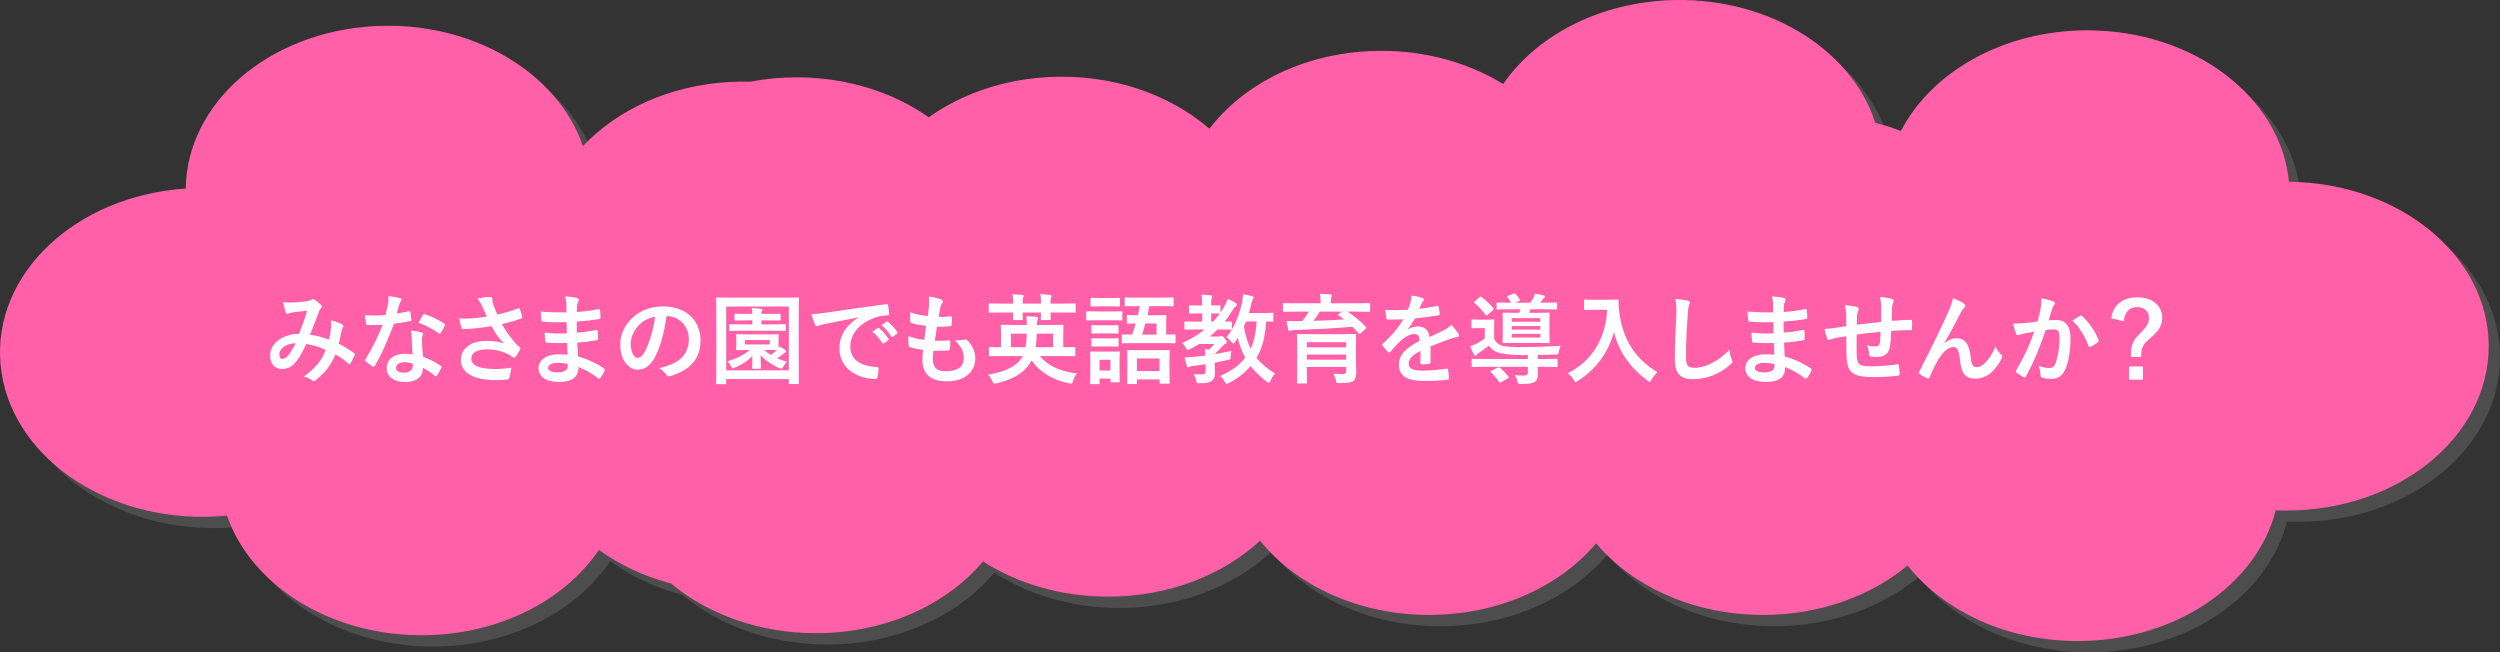 <?xml version="1.0" encoding="utf-8"?>
<!-- Generator: Adobe Illustrator 17.0.2, SVG Export Plug-In . SVG Version: 6.00 Build 0)  -->
<!DOCTYPE svg PUBLIC "-//W3C//DTD SVG 1.1//EN" "http://www.w3.org/Graphics/SVG/1.1/DTD/svg11.dtd">
<svg version="1.1" id="レイヤー_1" xmlns="http://www.w3.org/2000/svg" xmlns:xlink="http://www.w3.org/1999/xlink" x="0px"
	 y="0px" width="663px" height="173px" viewBox="0 0 663 173" enable-background="new 0 0 663 173" xml:space="preserve">
<rect x="0" y="0" width="663" height="173" fill="#333333" stroke="none"/>
<path fill="#4D4D4D" d="M52.267,53.004C52.512,30.467,74.05,11.522,102.18,9.936c25.881-1.46,48.745,12.257,55.407,31.822
	c9.034-9.597,22.895-16.119,38.892-17.021c1.852-0.104,3.686-0.127,5.502-0.079c3.946-0.752,8.057-1.155,12.286-1.155
	c13.4,0,25.646,3.999,35.045,10.603c8.504-6.049,19.413-9.975,31.557-10.659c16.744-0.944,32.221,4.467,42.87,13.702
	c8.78-11.515,24.002-19.554,41.898-20.564c13.433-0.757,26.045,2.583,36.009,8.698c8.554-12.373,24.352-21.121,43.073-22.177
	c26.161-1.475,49.226,12.56,55.605,32.463c2.338,0.594,4.606,1.321,6.8,2.16c8.129-15.676,27.199-26.685,49.441-26.685
	c28.198,0,51.297,17.688,53.461,40.157C639.342,51.494,663,70.892,663,94.791c0,24.081-24.017,43.603-53.644,43.603
	c-0.951,0-1.896-0.022-2.835-0.062C601.449,158.127,579.868,173,554.01,173c-18.938,0-35.572-7.984-45.118-20.03
	c-9.738,8.085-23.308,13.109-38.328,13.109c-18.39,0-34.612-7.525-44.277-18.99c-9.665,11.465-25.888,18.99-44.277,18.99
	c-18.759,0-35.259-7.832-44.847-19.687c-9.831,9.094-24.236,14.842-40.301,14.842c-12.525,0-24.038-3.499-33.167-9.347
	c-9.66,11.492-25.903,19.037-44.318,19.037c-15.063,0-28.669-5.051-38.411-13.179c-7.125-1.877-13.636-4.927-19.142-8.907
	c-8.497,12.554-24.411,21.455-43.304,22.52c-25.796,1.455-48.591-12.168-55.338-31.63c-0.933,0.093-1.874,0.167-2.823,0.221
	c-29.555,1.667-55.177-16.457-57.228-40.481C1.096,75.627,23.045,54.945,52.267,53.004z"/>
<path fill="#FF60A8" d="M49.267,50.004C49.512,27.467,71.05,8.522,99.18,6.936c25.881-1.46,48.745,12.257,55.407,31.822
	c9.034-9.597,22.895-16.119,38.892-17.021c1.852-0.104,3.686-0.127,5.502-0.079c3.946-0.752,8.057-1.155,12.286-1.155
	c13.4,0,25.646,3.999,35.045,10.603c8.504-6.049,19.413-9.975,31.557-10.659c16.744-0.944,32.221,4.467,42.87,13.702
	c8.78-11.515,24.002-19.554,41.898-20.564c13.433-0.757,26.045,2.583,36.009,8.698c8.554-12.373,24.352-21.121,43.073-22.177
	c26.161-1.475,49.226,12.56,55.605,32.463c2.338,0.594,4.606,1.321,6.8,2.16c8.129-15.676,27.199-26.685,49.441-26.685
	c28.198,0,51.297,17.688,53.461,40.157C636.342,48.494,660,67.892,660,91.791c0,24.081-24.017,43.603-53.644,43.603
	c-0.951,0-1.896-0.022-2.835-0.062C598.449,155.127,576.868,170,551.01,170c-18.938,0-35.572-7.984-45.118-20.03
	c-9.738,8.085-23.308,13.109-38.328,13.109c-18.39,0-34.612-7.525-44.277-18.99c-9.665,11.465-25.888,18.99-44.277,18.99
	c-18.759,0-35.259-7.832-44.847-19.687c-9.831,9.094-24.236,14.842-40.301,14.842c-12.525,0-24.038-3.499-33.167-9.347
	c-9.66,11.492-25.903,19.037-44.318,19.037c-15.063,0-28.669-5.051-38.411-13.179c-7.125-1.877-13.636-4.927-19.142-8.907
	c-8.497,12.554-24.411,21.455-43.304,22.52c-25.796,1.455-48.591-12.168-55.338-31.63c-0.933,0.093-1.874,0.167-2.823,0.221
	c-29.555,1.667-55.177-16.457-57.228-40.481C-1.904,72.627,20.045,51.945,49.267,50.004z"/>
<g>
	<path fill="#FFFFFF" d="M87.811,86.726c0.052-0.572,0.052-1.066-0.026-1.768c1.352,0.338,2.392,0.728,3.016,1.118
		c0.234,0.13,0.364,0.468,0.183,0.702c-0.156,0.338-0.338,0.624-0.416,1.014c-0.208,1.092-0.468,2.236-0.729,3.354
		c1.482,0.754,3.095,1.768,4.057,2.496c0.26,0.156,0.233,0.286,0.156,0.546c-0.261,0.624-0.807,1.716-1.118,2.236
		c-0.078,0.13-0.156,0.182-0.234,0.182c-0.104,0-0.208-0.078-0.312-0.182c-1.145-0.988-2.185-1.742-3.406-2.444
		c-1.326,2.99-2.73,4.888-5.253,6.838c-0.233,0.182-0.363,0.286-0.52,0.286c-0.104,0-0.208-0.052-0.39-0.182
		c-0.702-0.572-1.353-0.832-2.263-1.066c3.25-2.262,4.836-4.42,5.824-7.046c-1.43-0.728-3.276-1.3-5.148-1.586
		c-1.378,2.86-2.132,4.16-3.172,5.2c-0.962,1.014-2.002,1.43-3.328,1.43c-1.508,0-3.094-1.04-3.094-3.562
		c0-3.224,3.328-5.746,7.67-5.746c0.858-2.158,1.508-3.978,2.158-6.162c-1.43,0.156-2.73,0.312-3.588,0.416
		c-0.364,0.052-0.754,0.13-1.17,0.286c-0.13,0.052-0.312,0.104-0.469,0.104c-0.208,0-0.338-0.104-0.416-0.286
		c-0.233-0.52-0.493-1.534-0.754-2.834c0.78,0.156,1.509,0.182,2.288,0.156c1.248,0,2.549-0.13,4.03-0.338
		c0.65-0.104,0.937-0.234,1.274-0.442c0.104-0.078,0.233-0.104,0.338-0.104c0.13,0,0.26,0.026,0.364,0.104
		c0.649,0.39,1.273,0.91,1.768,1.43c0.156,0.156,0.234,0.286,0.234,0.442c0,0.156-0.104,0.286-0.26,0.442
		c-0.391,0.364-0.494,0.858-0.702,1.352c-0.677,1.768-1.404,3.796-2.185,5.668c1.639,0.208,3.172,0.598,5.044,1.3
		C87.525,88.885,87.706,87.897,87.811,86.726z M74.082,93.981c0,0.832,0.285,1.196,0.909,1.196c0.494,0,0.988-0.338,1.509-0.988
		c0.598-0.754,1.222-1.794,1.897-3.172C75.746,91.121,74.082,92.499,74.082,93.981z"/>
	<path fill="#FFFFFF" d="M108.455,82.54c0.233-0.078,0.338-0.078,0.39,0.208c0.13,0.65,0.208,1.43,0.234,2.106
		c0,0.234-0.104,0.286-0.312,0.312c-1.403,0.286-2.678,0.468-4.29,0.702c-1.664,4.394-3.198,7.982-5.07,11.155
		c-0.104,0.182-0.182,0.26-0.286,0.26c-0.077,0-0.182-0.052-0.312-0.13c-0.598-0.364-1.353-0.91-1.794-1.326
		c-0.13-0.104-0.183-0.182-0.183-0.286c0-0.078,0.026-0.182,0.131-0.312c1.949-3.224,3.328-5.954,4.498-9.074
		c-0.988,0.052-1.794,0.052-2.601,0.052c-0.572,0-0.78,0-1.43-0.026c-0.26,0-0.312-0.078-0.364-0.416
		c-0.13-0.494-0.208-1.352-0.26-2.21c1.065,0.078,1.664,0.104,2.418,0.104c1.014,0,1.794-0.026,2.99-0.13
		c0.312-1.092,0.494-1.976,0.676-2.912c0.156-0.91,0.156-1.3,0.156-2.106c1.118,0.156,2.236,0.312,3.042,0.546
		c0.26,0.052,0.416,0.208,0.416,0.39c0,0.208-0.078,0.338-0.234,0.494c-0.155,0.208-0.26,0.442-0.416,0.962
		c-0.182,0.624-0.39,1.43-0.624,2.21C106.245,83.009,107.441,82.774,108.455,82.54z M109.183,89.509
		c-0.025-0.702-0.052-1.118-0.208-1.846c1.274,0.13,1.95,0.234,2.834,0.494c0.234,0.052,0.364,0.182,0.364,0.416
		c0,0.052-0.052,0.234-0.156,0.546c-0.104,0.312-0.13,0.624-0.104,1.066c0,1.534,0.078,2.652,0.286,4.42
		c1.872,0.754,3.146,1.326,4.68,2.418c0.261,0.182,0.286,0.286,0.156,0.546c-0.39,0.806-0.754,1.456-1.196,2.106
		c-0.078,0.13-0.155,0.182-0.233,0.182s-0.156-0.052-0.261-0.156c-1.144-0.988-2.105-1.56-3.172-2.184
		c0,2.6-1.872,3.796-4.836,3.796c-2.86,0-4.784-1.456-4.784-3.692c0-2.262,1.872-3.796,4.811-3.796c0.493,0,1.222,0.026,2.054,0.156
		C109.261,92.317,109.209,90.731,109.183,89.509z M107.337,96.061c-1.3,0-2.314,0.52-2.314,1.508c0,0.832,0.729,1.248,2.21,1.248
		c1.404,0,2.263-0.754,2.263-1.846c0-0.234,0-0.364-0.026-0.52C108.845,96.243,108.143,96.061,107.337,96.061z M112.173,83.555
		c0.156-0.26,0.286-0.286,0.546-0.182c1.534,0.416,3.589,1.456,5.097,2.444c0.156,0.104,0.233,0.182,0.233,0.286
		c0,0.078-0.025,0.182-0.104,0.312c-0.26,0.572-0.729,1.378-1.092,1.924c-0.078,0.13-0.156,0.182-0.234,0.182
		s-0.13-0.026-0.234-0.104c-1.533-1.04-3.405-2.184-5.382-2.834C111.446,84.803,111.835,84.022,112.173,83.555z"/>
	<path fill="#FFFFFF" d="M127.903,81.266c-0.364-0.754-0.624-1.3-1.3-2.106c1.274-0.234,2.392-0.416,3.094-0.416
		c0.677,0,0.885,0.182,0.885,0.546c0,0.234-0.026,0.494,0.025,0.728c0.078,0.312,0.183,0.676,0.416,1.3
		c0.312,0.78,0.546,1.404,0.884,2.106c2.366-0.546,4.083-1.092,5.435-1.612c0.26-0.13,0.338-0.104,0.494,0.182
		c0.26,0.494,0.494,1.404,0.65,2.002c0.077,0.26-0.026,0.39-0.208,0.442c-1.248,0.468-2.757,0.937-5.175,1.508
		c1.066,1.924,2.366,3.692,3.979,5.486c0.208,0.208,0.441,0.39,0.676,0.572c0.156,0.13,0.26,0.208,0.26,0.338
		c0,0.182-0.078,0.312-0.155,0.442c-0.183,0.442-0.702,1.274-1.015,1.69c-0.208,0.286-0.338,0.39-0.52,0.39
		c-0.13,0-0.208-0.052-0.416-0.208c-0.338-0.234-0.572-0.416-1.066-0.676c-1.69-0.884-3.588-1.326-5.512-1.326
		c-2.704,0-4.343,0.806-4.343,2.444c0,1.95,2.366,2.756,6.448,2.756c1.274,0,2.809-0.13,4.16-0.364
		c-0.104,1.04-0.364,2.21-0.546,2.782c-0.078,0.26-0.182,0.312-0.494,0.364c-0.468,0.078-1.794,0.182-2.886,0.182
		c-6.137,0-9.438-1.95-9.438-5.382c0-2.964,2.548-5.044,6.838-5.044c2.106,0,3.562,0.312,4.629,0.702
		c-1.274-1.196-2.314-2.626-3.354-4.602c-1.638,0.286-3.146,0.494-5.019,0.65c-0.702,0.052-1.897,0.13-2.548,0.13
		c-0.234,0-0.338-0.156-0.416-0.468c-0.26-0.806-0.39-1.352-0.598-2.34c1.326,0.052,2.392,0.026,3.25-0.026
		c1.092-0.052,2.392-0.208,4.108-0.494C128.683,83.009,128.319,82.255,127.903,81.266z"/>
	<path fill="#FFFFFF" d="M150.393,90.965c-1.794,0.052-3.562,0.052-5.355-0.104c-0.286,0-0.391-0.104-0.416-0.442
		c-0.104-0.572-0.156-1.612-0.156-2.21c1.924,0.234,3.9,0.286,5.851,0.208c-0.026-0.988-0.026-2.002-0.053-2.99
		c-2.496,0.078-4.368,0.078-6.214-0.13c-0.286,0-0.416-0.104-0.442-0.364c-0.078-0.65-0.13-1.274-0.182-2.34
		c2.262,0.26,4.524,0.26,6.812,0.26c0-0.962-0.026-1.638-0.053-2.522c-0.052-0.598-0.104-1.066-0.312-1.742
		c1.378,0.078,2.496,0.234,3.276,0.468c0.312,0.104,0.468,0.468,0.286,0.78c-0.183,0.364-0.364,0.806-0.391,1.248
		c-0.025,0.52-0.025,0.884-0.052,1.664c2.418-0.182,4.16-0.468,5.694-0.78c0.312-0.078,0.416,0,0.441,0.312
		c0.104,0.728,0.131,1.43,0.131,1.898c0,0.338-0.078,0.39-0.286,0.416c-1.847,0.312-3.511,0.52-6.007,0.676
		c0,1.04,0.026,2.002,0.026,2.938c1.976-0.13,3.224-0.39,5.096-0.676c0.312-0.078,0.391-0.026,0.416,0.208
		c0.026,0.494,0.078,1.352,0.078,2.132c0,0.26-0.104,0.338-0.39,0.364c-1.716,0.286-2.912,0.468-5.097,0.624
		c0.053,1.196,0.104,2.47,0.183,3.667c2.496,0.702,4.628,1.638,6.89,3.146c0.261,0.234,0.261,0.312,0.183,0.624
		c-0.183,0.494-0.729,1.456-1.145,1.924c-0.104,0.156-0.208,0.208-0.338,0.208c-0.078,0-0.182-0.026-0.286-0.13
		c-1.586-1.248-3.198-2.158-5.174-2.964c-0.026,2.809-1.716,3.952-5.278,3.952c-3.38,0-5.304-1.482-5.304-3.64
		c0-2.106,2.054-3.692,5.2-3.692c0.649,0,1.273,0,2.496,0.104C150.471,92.915,150.419,91.849,150.393,90.965z M148.158,96.217
		c-1.898,0-2.809,0.546-2.809,1.378c0,0.676,0.78,1.17,2.574,1.17c1.04,0,2.002-0.312,2.366-0.78
		c0.208-0.286,0.286-0.728,0.286-1.456C149.822,96.347,148.885,96.217,148.158,96.217z"/>
	<path fill="#FFFFFF" d="M176.757,83.841c-0.598,4.42-1.689,8.476-3.25,11.206c-1.118,1.95-2.47,2.99-4.42,2.99
		c-2.288,0-4.603-2.444-4.603-6.682c0-2.496,1.066-4.888,2.938-6.76c2.184-2.184,4.94-3.328,8.45-3.328
		c6.24,0,9.906,3.848,9.906,9.022c0,4.836-2.73,7.878-8.008,9.464c-0.547,0.156-0.78,0.052-1.118-0.468
		c-0.286-0.442-0.832-1.04-1.82-1.638c4.395-1.04,7.853-2.86,7.853-7.774c0-3.094-2.341-6.032-5.824-6.032H176.757z M169.295,86.363
		c-1.248,1.404-2.028,3.146-2.028,4.81c0,2.392,0.962,3.718,1.769,3.718c0.676,0,1.248-0.338,1.949-1.586
		c1.145-2.106,2.314-5.85,2.757-9.309C171.921,84.361,170.465,85.089,169.295,86.363z"/>
	<path fill="#FFFFFF" d="M190.2,101.885c-0.261,0-0.286-0.026-0.286-0.286c0-0.182,0.052-1.95,0.052-10.089v-5.148
		c0-5.2-0.052-7.02-0.052-7.176c0-0.286,0.025-0.312,0.286-0.312c0.182,0,1.014,0.052,3.432,0.052h14.535
		c2.418,0,3.25-0.052,3.405-0.052c0.286,0,0.312,0.026,0.312,0.312c0,0.156-0.052,1.976-0.052,6.266v6.058
		c0,8.112,0.052,9.907,0.052,10.062c0,0.26-0.026,0.286-0.312,0.286h-2.08c-0.26,0-0.285-0.026-0.285-0.286v-1.04h-16.615v1.066
		c0,0.26-0.025,0.286-0.286,0.286H190.2z M192.591,98.219h16.615V81.292h-16.615V98.219z M203.148,88.677
		c2.184,0,2.938-0.052,3.094-0.052c0.261,0,0.286,0.026,0.286,0.286c0,0.156-0.052,0.442-0.052,1.326v1.014
		c0,0.546,0,0.858,0.026,1.066c0.104-0.13,0.182-0.286,0.285-0.468c0.572,0.338,1.015,0.65,1.509,1.014
		c0.13,0.104,0.208,0.208,0.208,0.338c0,0.156-0.104,0.26-0.286,0.312c-0.208,0.078-0.338,0.208-0.624,0.442
		c-0.468,0.364-0.937,0.702-1.456,1.066c0.78,0.338,1.612,0.65,2.548,0.91c-0.338,0.312-0.676,0.806-0.936,1.274
		c-0.234,0.416-0.339,0.598-0.547,0.598c-0.13,0-0.312-0.078-0.598-0.208c-1.742-0.78-3.51-1.872-4.888-3.406
		c0.025,1.638,0.077,3.068,0.077,3.328c0,0.26-0.025,0.286-0.312,0.286h-1.716c-0.261,0-0.286-0.026-0.286-0.286
		c0-0.26,0.025-1.56,0.052-3.068c-1.352,1.326-2.834,2.288-4.603,3.042c-0.26,0.104-0.416,0.182-0.546,0.182
		c-0.182,0-0.286-0.156-0.494-0.52c-0.285-0.52-0.598-0.962-0.962-1.326c2.444-0.754,4.395-1.716,5.929-3.016h-0.234
		c-2.184,0-2.938,0.052-3.12,0.052c-0.26,0-0.286-0.026-0.286-0.286c0-0.182,0.053-0.468,0.053-1.326v-1.014
		c0-0.884-0.053-1.144-0.053-1.326c0-0.26,0.026-0.286,0.286-0.286c0.183,0,0.937,0.052,3.12,0.052H203.148z M197.142,87.715
		c-2.496,0-3.303,0.052-3.484,0.052c-0.26,0-0.286-0.026-0.286-0.312v-1.196c0-0.26,0.026-0.286,0.286-0.286
		c0.182,0,0.988,0.052,3.484,0.052h2.365v-1.066h-1.195c-2.288,0-3.042,0.052-3.198,0.052c-0.286,0-0.312-0.026-0.312-0.286v-1.248
		c0-0.26,0.026-0.286,0.312-0.286c0.156,0,0.91,0.052,3.198,0.052h1.195c-0.025-0.52-0.052-1.092-0.13-1.534
		c0.885,0.026,1.742,0.104,2.366,0.182c0.338,0.052,0.442,0.13,0.442,0.26c0,0.156-0.104,0.286-0.156,0.39
		c-0.078,0.182-0.104,0.416-0.104,0.702h1.586c2.313,0,3.067-0.052,3.224-0.052c0.26,0,0.286,0.026,0.286,0.286v1.248
		c0,0.26-0.026,0.286-0.286,0.286c-0.156,0-0.91-0.052-3.224-0.052h-1.586v1.066h2.729c2.471,0,3.303-0.052,3.458-0.052
		c0.261,0,0.286,0.026,0.286,0.286v1.196c0,0.286-0.025,0.312-0.286,0.312c-0.155,0-0.987-0.052-3.458-0.052H197.142z
		 M204.136,90.185h-6.553v1.17h6.553V90.185z M202.68,92.811c0.52,0.494,1.092,0.936,1.742,1.352c0.649-0.468,1.17-0.91,1.586-1.3
		c-0.364-0.026-1.196-0.052-2.86-0.052H202.68z"/>
	<path fill="#FFFFFF" d="M227.614,84.179c-3.172,0.598-5.954,1.144-8.736,1.716c-0.987,0.234-1.248,0.286-1.638,0.416
		c-0.182,0.078-0.364,0.208-0.572,0.208c-0.182,0-0.39-0.156-0.494-0.39c-0.338-0.702-0.624-1.612-0.962-2.808
		c1.326-0.052,2.106-0.156,4.135-0.442c3.197-0.468,8.918-1.326,15.626-2.21c0.391-0.052,0.521,0.104,0.546,0.286
		c0.13,0.598,0.261,1.56,0.286,2.288c0,0.312-0.156,0.39-0.494,0.39c-1.222,0.078-2.054,0.208-3.172,0.572
		c-4.42,1.508-6.63,4.55-6.63,7.67c0,3.354,2.392,5.174,6.916,5.46c0.416,0,0.572,0.104,0.572,0.39c0,0.676-0.104,1.586-0.286,2.236
		c-0.078,0.39-0.183,0.546-0.494,0.546c-4.576,0-9.595-2.626-9.595-8.034c0-3.692,1.847-6.188,4.992-8.243V84.179z M232.762,86.987
		c0.13-0.104,0.234-0.078,0.39,0.052c0.807,0.624,1.742,1.664,2.471,2.782c0.104,0.156,0.104,0.286-0.078,0.416l-1.092,0.806
		c-0.183,0.13-0.312,0.104-0.442-0.078c-0.78-1.196-1.612-2.184-2.626-3.016L232.762,86.987z M235.077,85.297
		c0.155-0.104,0.233-0.078,0.39,0.052c0.962,0.728,1.898,1.768,2.47,2.678c0.104,0.156,0.131,0.312-0.077,0.468l-1.04,0.806
		c-0.208,0.156-0.339,0.078-0.442-0.078c-0.702-1.118-1.534-2.106-2.601-2.99L235.077,85.297z"/>
	<path fill="#FFFFFF" d="M247.399,95.125c0,2.392,1.04,3.328,3.459,3.328c3.042,0,4.731-1.17,4.731-3.51
		c0-1.456-0.363-2.652-2.34-4.732c1.04,0.13,1.612,0,2.652-0.156c0.182-0.052,0.39-0.026,0.546,0.104
		c1.43,1.352,2.21,3.12,2.21,4.888c0,3.692-3.016,6.084-7.488,6.084c-4.603,0-6.552-2.08-6.552-5.876
		c0-0.546,0.077-1.274,0.182-2.444c-1.561-0.234-2.601-0.468-3.536-0.78c-0.182-0.052-0.26-0.182-0.286-0.494
		c-0.078-0.806-0.104-1.612-0.052-2.418c1.56,0.572,2.729,0.858,4.212,1.014c0.13-0.962,0.338-2.652,0.442-3.718
		c-1.82-0.234-2.757-0.39-3.744-0.729c-0.312-0.078-0.416-0.208-0.416-0.442c-0.026-0.624-0.078-1.482-0.078-2.418
		c1.768,0.572,3.016,0.806,4.706,0.988c0.208-1.508,0.286-2.21,0.338-2.99c0.052-0.728,0.052-1.482-0.026-2.184
		c1.196,0.156,2.549,0.494,3.12,0.728c0.364,0.13,0.572,0.364,0.572,0.598c0,0.182-0.078,0.338-0.208,0.494
		c-0.182,0.182-0.312,0.52-0.468,1.118c-0.13,0.598-0.286,1.482-0.416,2.444c1.04,0.078,2.106,0,3.198-0.156
		c0.182,0,0.26,0.13,0.26,0.312c0.026,0.624,0.026,1.352-0.052,1.95c0,0.286-0.104,0.364-0.416,0.39
		c-1.145,0.13-2.314,0.156-3.458,0.13c-0.156,0.91-0.416,2.678-0.572,3.718c1.378,0.026,2.444,0,3.692-0.078
		c0.338-0.052,0.416,0.052,0.416,0.286c0,0.468-0.053,1.404-0.13,1.95c-0.026,0.312-0.104,0.416-0.364,0.416
		c-1.3,0.104-2.652,0.104-3.979,0.078C247.425,94.033,247.399,94.657,247.399,95.125z"/>
	<path fill="#FFFFFF" d="M265.833,94.423c-2.313,0-3.12,0.052-3.275,0.052c-0.261,0-0.286-0.026-0.286-0.286v-1.872
		c0-0.26,0.025-0.286,0.286-0.286c0.13,0,0.91,0.052,2.912,0.052v-3.406c0-1.404-0.053-2.08-0.053-2.262
		c0-0.26,0.026-0.286,0.312-0.286c0.156,0,1.066,0.052,3.588,0.052h3.017c-0.026-0.78-0.053-1.56-0.156-2.34
		c1.04,0.026,1.846,0.078,2.704,0.182c0.286,0.026,0.416,0.156,0.416,0.338c0,0.156-0.104,0.312-0.156,0.494
		c-0.078,0.208-0.13,0.676-0.156,1.326h3.146c2.522,0,3.433-0.052,3.614-0.052c0.26,0,0.286,0.026,0.286,0.286
		c0,0.156-0.052,0.832-0.052,2.236v3.432c1.976,0,2.729-0.052,2.886-0.052c0.286,0,0.312,0.026,0.312,0.286v1.872
		c0,0.26-0.025,0.286-0.312,0.286c-0.156,0-0.962-0.052-3.276-0.052h-5.85c2.105,2.548,5.485,4.134,9.88,4.603
		c-0.416,0.52-0.806,1.248-1.04,2.002c-0.156,0.546-0.234,0.702-0.546,0.702c-0.13,0-0.286-0.026-0.546-0.078
		c-4.108-0.78-7.801-2.964-9.906-6.11c-0.208,0.442-0.469,0.858-0.754,1.248c-1.639,2.288-4.446,3.926-8.528,4.862
		c-0.261,0.052-0.416,0.078-0.572,0.078c-0.286,0-0.364-0.156-0.572-0.676c-0.286-0.676-0.65-1.196-1.092-1.716
		c4.68-0.702,7.488-2.366,8.762-4.212c0.156-0.208,0.286-0.442,0.416-0.702H265.833z M268.694,80.513
		c0-0.962-0.025-1.742-0.156-2.47c0.963,0.026,1.847,0.078,2.627,0.182c0.208,0.026,0.363,0.104,0.363,0.26
		c0,0.13-0.052,0.234-0.155,0.39c-0.104,0.182-0.156,0.676-0.156,1.638h4.862c0-0.962-0.026-1.768-0.156-2.496
		c0.936,0.026,1.846,0.104,2.6,0.208c0.234,0.026,0.364,0.104,0.364,0.26c0,0.13-0.025,0.208-0.13,0.39
		c-0.104,0.182-0.156,0.65-0.156,1.638h3.12c2.314,0,3.095-0.052,3.25-0.052c0.286,0,0.312,0.026,0.312,0.286v1.898
		c0,0.26-0.026,0.286-0.312,0.286c-0.155,0-0.936-0.052-3.25-0.052h-3.12c0,1.066,0.053,1.56,0.053,1.69
		c0,0.286-0.026,0.312-0.286,0.312h-2.055c-0.26,0-0.286-0.026-0.286-0.312c0-0.13,0.026-0.624,0.053-1.69h-4.862
		c0,1.066,0.052,1.586,0.052,1.716c0,0.26-0.026,0.286-0.286,0.286h-2.054c-0.26,0-0.286-0.026-0.286-0.286
		c0-0.156,0.026-0.676,0.052-1.716h-2.938c-2.314,0-3.095,0.052-3.251,0.052c-0.26,0-0.285-0.026-0.285-0.286v-1.898
		c0-0.26,0.025-0.286,0.285-0.286c0.156,0,0.937,0.052,3.251,0.052H268.694z M268.121,88.495v3.588h3.849
		c0.182-0.988,0.286-2.158,0.338-3.588H268.121z M279.302,92.083v-3.588h-4.342c-0.052,1.326-0.13,2.522-0.312,3.588H279.302z"/>
	<path fill="#FFFFFF" d="M294.564,82.593c1.977,0,2.626-0.052,2.782-0.052c0.26,0,0.286,0.026,0.286,0.286v1.846
		c0,0.286-0.026,0.312-0.286,0.312c-0.156,0-0.806-0.052-2.782-0.052h-3.484c-1.976,0-2.626,0.052-2.782,0.052
		c-0.233,0-0.26-0.026-0.26-0.312v-1.846c0-0.26,0.026-0.286,0.26-0.286c0.156,0,0.807,0.052,2.782,0.052H294.564z M296.904,97.361
		c0,3.016,0.053,3.588,0.053,3.744c0,0.26-0.026,0.286-0.286,0.286h-1.898c-0.26,0-0.286-0.026-0.286-0.286v-0.702H291.6v1.196
		c0,0.26-0.026,0.286-0.286,0.286h-1.898c-0.286,0-0.312-0.026-0.312-0.286c0-0.182,0.052-0.78,0.052-3.926v-1.742
		c0-1.638-0.052-2.262-0.052-2.444c0-0.26,0.025-0.286,0.312-0.286c0.156,0,0.702,0.052,2.366,0.052h2.496
		c1.69,0,2.21-0.052,2.393-0.052c0.26,0,0.286,0.026,0.286,0.286c0,0.156-0.053,0.78-0.053,2.002V97.361z M294.356,79.03
		c1.69,0,2.185-0.052,2.34-0.052c0.286,0,0.312,0.026,0.312,0.286v1.742c0,0.26-0.026,0.286-0.312,0.286
		c-0.155,0-0.649-0.052-2.34-0.052h-2.496c-1.69,0-2.21,0.052-2.366,0.052c-0.26,0-0.286-0.026-0.286-0.286v-1.742
		c0-0.26,0.026-0.286,0.286-0.286c0.156,0,0.676,0.052,2.366,0.052H294.356z M294.148,86.285c1.586,0,2.028-0.052,2.185-0.052
		c0.285,0,0.312,0.026,0.312,0.286v1.664c0,0.26-0.026,0.286-0.312,0.286c-0.156,0-0.599-0.052-2.185-0.052h-2.21
		c-1.586,0-2.054,0.052-2.21,0.052c-0.26,0-0.286-0.026-0.286-0.286v-1.664c0-0.26,0.026-0.286,0.286-0.286
		c0.156,0,0.624,0.052,2.21,0.052H294.148z M294.148,89.743c1.586,0,2.028-0.052,2.185-0.052c0.285,0,0.312,0.026,0.312,0.286v1.69
		c0,0.234-0.026,0.26-0.312,0.26c-0.156,0-0.599-0.052-2.185-0.052h-2.21c-1.586,0-2.054,0.052-2.21,0.052
		c-0.26,0-0.286-0.026-0.286-0.26v-1.69c0-0.26,0.026-0.286,0.286-0.286c0.156,0,0.624,0.052,2.21,0.052H294.148z M291.6,95.411
		v2.86h2.886v-2.86H291.6z M301.844,81.188c-2.34,0-3.146,0.052-3.276,0.052c-0.26,0-0.286-0.026-0.286-0.286v-1.768
		c0-0.286,0.026-0.312,0.286-0.312c0.13,0,0.937,0.052,3.276,0.052h5.798c2.341,0,3.146-0.052,3.303-0.052
		c0.26,0,0.286,0.026,0.286,0.312v1.768c0,0.26-0.026,0.286-0.286,0.286c-0.156,0-0.962-0.052-3.303-0.052h-2.834
		c-0.155,0.832-0.312,1.638-0.494,2.418h1.795c2.054,0,2.781-0.052,2.912-0.052c0.285,0,0.312,0.026,0.312,0.312
		c0,0.13-0.052,0.65-0.052,1.872v2.99c1.481,0,2.08-0.052,2.21-0.052c0.234,0,0.26,0.026,0.26,0.286v1.794
		c0,0.26-0.025,0.286-0.26,0.286c-0.156,0-1.014-0.052-3.433-0.052h-6.838c-2.444,0-3.276,0.052-3.432,0.052
		c-0.261,0-0.286-0.026-0.286-0.286v-1.794c0-0.26,0.025-0.286,0.286-0.286c0.13,0,0.779,0.052,2.47,0.052
		c0.338-0.936,0.65-1.924,0.936-2.938c-1.378,0.026-1.924,0.052-2.054,0.052c-0.26,0-0.286-0.026-0.286-0.286v-1.69
		c0-0.286,0.026-0.312,0.286-0.312c0.13,0,0.806,0.052,2.626,0.052c0.183-0.806,0.364-1.612,0.494-2.418H301.844z M299.218,101.859
		c-0.26,0-0.286-0.026-0.286-0.312c0-0.156,0.052-0.78,0.052-4.082v-1.768c0-1.742-0.052-2.418-0.052-2.6
		c0-0.26,0.026-0.286,0.286-0.286c0.182,0,0.91,0.052,3.094,0.052h4.498c2.185,0,2.938-0.052,3.095-0.052
		c0.26,0,0.286,0.026,0.286,0.286c0,0.182-0.053,0.858-0.053,2.262v2.054c0,3.25,0.053,3.9,0.053,4.056
		c0,0.26-0.026,0.286-0.286,0.286h-2.106c-0.26,0-0.286-0.026-0.286-0.286v-0.858h-5.979v0.936c0,0.286-0.026,0.312-0.286,0.312
		H299.218z M301.533,98.401h5.979v-3.328h-5.979V98.401z M303.768,85.791c-0.286,0.988-0.571,1.976-0.884,2.938h3.849v-2.938
		H303.768z"/>
	<path fill="#FFFFFF" d="M319.732,96.581c-1.092,0.182-2.184,0.312-3.224,0.442c-0.442,0.078-0.832,0.13-0.988,0.234
		c-0.13,0.078-0.26,0.13-0.416,0.13s-0.286-0.104-0.364-0.364c-0.26-0.702-0.416-1.482-0.546-2.236
		c1.014-0.026,1.82-0.078,2.782-0.182c0.806-0.078,1.742-0.182,2.729-0.312c-0.025-0.598-0.077-1.144-0.155-1.69
		c0.416,0.026,0.779,0.052,1.118,0.104c0.493-0.468,0.936-0.962,1.352-1.482h-3.979c-0.779,0.494-1.611,0.936-2.443,1.352
		c-0.286,0.13-0.469,0.208-0.599,0.208c-0.208,0-0.286-0.156-0.546-0.598c-0.26-0.52-0.598-0.91-0.936-1.222
		c2.262-0.988,4.238-2.184,5.954-3.588h-1.82c-2.314,0-3.12,0.052-3.276,0.052c-0.233,0-0.26-0.026-0.26-0.286v-1.612
		c0-0.26,0.026-0.286,0.26-0.286c0.156,0,0.962,0.052,3.276,0.052h1.17v-2.184h-0.676c-1.769,0-2.34,0.052-2.522,0.052
		c-0.26,0-0.286-0.026-0.286-0.286v-1.638c0-0.26,0.026-0.286,0.286-0.286c0.183,0,0.754,0.052,2.522,0.052h0.676
		c0-1.353-0.052-2.08-0.182-2.86c0.962,0.026,1.768,0.078,2.444,0.182c0.26,0.026,0.416,0.13,0.416,0.26
		c0,0.234-0.078,0.364-0.156,0.546c-0.156,0.286-0.13,0.754-0.13,1.872c1.508,0,2.027-0.052,2.184-0.052
		c0.26,0,0.286,0.026,0.286,0.286v1.638c0.416-0.598,0.806-1.222,1.17-1.872c0.234-0.442,0.572-1.17,0.729-1.769
		c0.676,0.312,1.534,0.702,2.08,1.092c0.26,0.156,0.363,0.286,0.363,0.468c0,0.156-0.077,0.286-0.26,0.416
		c-0.338,0.234-0.546,0.442-0.806,0.91c-0.65,1.118-1.353,2.184-2.158,3.172c1.014,0,1.456-0.052,1.586-0.052
		c0.286,0,0.312,0.026,0.312,0.286v1.612c0,0.26-0.026,0.286-0.312,0.286c-0.156,0-0.936-0.052-3.12-0.052h-0.338
		c-0.65,0.676-1.353,1.274-2.106,1.872h2.393c0.208,0,0.312,0,0.441-0.078c0.104-0.052,0.183-0.104,0.286-0.104
		c0.183,0,0.338,0.104,0.807,0.65c0.546,0.598,0.649,0.754,0.649,0.962c0,0.234-0.078,0.338-0.312,0.442
		c-0.234,0.104-0.416,0.156-0.832,0.65c-0.702,0.754-1.248,1.352-1.977,1.976c-0.025,0.052-0.052,0.104-0.052,0.156
		c1.43-0.26,2.938-0.521,4.342-0.858c-0.077,0.416-0.155,0.962-0.182,1.456c-0.052,0.832-0.052,0.832-0.884,0.988
		c-1.092,0.26-2.21,0.494-3.354,0.702v0.182c0,1.066,0.052,1.924,0.052,2.626c0,0.806-0.155,1.456-0.832,2.002
		c-0.676,0.494-1.3,0.624-3.12,0.624c-0.806,0.026-0.857,0.026-0.987-0.598c-0.183-0.832-0.442-1.43-0.702-1.846
		c0.702,0.078,1.3,0.13,2.132,0.13c0.729,0,1.04-0.208,1.04-0.832V96.581z M323.398,83.164c-0.156,0-0.676-0.052-2.184-0.052v2.184
		h0.494c0.649-0.676,1.222-1.378,1.768-2.132H323.398z M337.699,85.011c0,0.26-0.026,0.286-0.286,0.286
		c-0.13,0-0.572-0.026-1.638-0.052c-0.183,3.926-1.093,7.306-2.549,9.672c1.223,1.508,2.86,2.886,4.915,4.134
		c-0.442,0.442-0.858,1.144-1.196,1.872c-0.208,0.416-0.286,0.598-0.468,0.598c-0.104,0-0.286-0.104-0.547-0.286
		c-1.846-1.482-3.224-2.834-4.264-4.16c-1.561,1.846-3.38,3.276-5.721,4.472c-0.312,0.156-0.52,0.234-0.649,0.234
		c-0.183,0-0.286-0.13-0.468-0.494c-0.364-0.728-0.807-1.17-1.274-1.586c2.99-1.248,5.122-2.834,6.683-4.836
		c-0.858-1.586-1.534-3.406-1.977-5.227c-0.234,0.338-0.442,0.702-0.676,1.014c-0.234,0.286-0.364,0.442-0.494,0.442
		s-0.286-0.156-0.546-0.468c-0.416-0.52-0.858-0.91-1.3-1.17c2.184-2.548,3.483-6.136,4.16-9.256
		c0.155-0.754,0.233-1.508,0.26-2.184c0.728,0.13,1.794,0.364,2.366,0.494c0.312,0.104,0.441,0.208,0.441,0.39
		c0,0.182-0.13,0.338-0.26,0.572c-0.13,0.234-0.234,0.494-0.364,1.17c-0.155,0.754-0.363,1.534-0.624,2.366h3.12
		c2.185,0,2.912-0.052,3.068-0.052c0.26,0,0.286,0.026,0.286,0.286V85.011z M330.445,85.244c-0.183,0.442-0.364,0.884-0.572,1.326
		c0.39,2.288,0.988,4.264,1.794,5.928c0.858-1.82,1.404-4.16,1.612-7.254H330.445z"/>
	<path fill="#FFFFFF" d="M343.782,82.644c-2.313,0-3.094,0.052-3.25,0.052c-0.26,0-0.286-0.026-0.286-0.286v-1.716
		c0-0.286,0.026-0.312,0.286-0.312c0.156,0,0.937,0.052,3.25,0.052h6.448v-0.078c0-1.118-0.052-1.794-0.182-2.418
		c0.936,0,1.872,0.052,2.782,0.13c0.26,0.026,0.39,0.13,0.39,0.26c0,0.156-0.104,0.312-0.156,0.52
		c-0.078,0.208-0.13,0.546-0.13,1.508v0.078h6.864c2.314,0,3.095-0.052,3.25-0.052c0.286,0,0.312,0.026,0.312,0.286v1.742
		c0,0.26-0.026,0.286-0.312,0.286c-0.155,0-0.936-0.052-3.25-0.052h-2.418c1.664,1.092,3.614,2.678,4.811,4.03
		c0.078,0.078,0.13,0.156,0.13,0.234c0,0.104-0.052,0.182-0.208,0.338l-1.274,1.144c-0.233,0.208-0.338,0.26-0.52,0.052
		c-0.521-0.624-1.093-1.222-1.664-1.794c-4.421,0.416-10.791,0.728-15.445,0.884c-0.52,0.026-0.701,0.052-0.884,0.156
		c-0.104,0.052-0.233,0.104-0.364,0.104c-0.182,0-0.26-0.104-0.312-0.338c-0.156-0.598-0.312-1.586-0.416-2.34
		c0.936,0.052,1.794,0.078,2.678,0.052c0.442,0,0.962,0,1.456-0.026c0.677-0.884,1.274-1.716,1.69-2.496H343.782z M359.59,95.541
		c0,1.222,0.078,2.652,0.078,3.276c0,0.832-0.182,1.69-0.676,2.158c-0.468,0.416-1.353,0.624-3.666,0.624
		c-0.807,0-0.885,0.026-1.015-0.598c-0.155-0.78-0.363-1.3-0.676-1.898c1.118,0.078,1.769,0.104,2.47,0.104
		c0.677,0,0.885-0.208,0.885-0.858v-1.04h-10.4v1.17c0,1.898,0.052,2.808,0.052,2.938c0,0.26-0.026,0.286-0.286,0.286h-2.106
		c-0.26,0-0.285-0.026-0.285-0.286c0-0.156,0.052-0.988,0.052-2.912v-6.63c0-1.95-0.052-2.834-0.052-2.99
		c0-0.286,0.025-0.312,0.285-0.312c0.183,0,1.066,0.052,3.589,0.052h7.956c2.496,0,3.406-0.052,3.562-0.052
		c0.26,0,0.285,0.026,0.285,0.312c0,0.156-0.052,1.196-0.052,3.198V95.541z M346.59,90.757v1.352h10.4v-1.352H346.59z
		 M356.991,95.385v-1.352h-10.4v1.352H356.991z M350.022,82.644c-0.572,0.91-1.118,1.716-1.689,2.444
		c2.678-0.078,5.59-0.208,8.112-0.364c-0.442-0.364-0.91-0.676-1.379-1.014c-0.233-0.156-0.233-0.208,0-0.442l0.677-0.624H350.022z"
		/>
	<path fill="#FFFFFF" d="M379.376,96.035c0,0.286-0.156,0.416-0.494,0.468c-0.338,0.052-1.118,0.13-1.846,0.13
		c-0.234,0-0.338-0.156-0.338-0.416c0-0.936,0-2.236,0.025-3.172c-2.313,1.196-3.146,2.21-3.146,3.458
		c0,1.092,0.884,1.794,3.614,1.794c2.392,0,4.472-0.234,6.474-0.52c0.234-0.026,0.338,0.052,0.364,0.286
		c0.13,0.598,0.234,1.508,0.234,2.132c0.025,0.312-0.078,0.494-0.286,0.494c-2.236,0.286-3.927,0.338-6.448,0.338
		c-4.265,0-6.526-1.274-6.526-4.29c0-2.496,1.56-4.316,5.486-6.344c-0.078-1.326-0.391-1.846-1.561-1.794
		c-1.222,0.052-2.392,0.832-3.588,1.872c-1.118,1.092-1.768,1.846-2.6,2.834c-0.131,0.156-0.208,0.234-0.312,0.234
		c-0.078,0-0.182-0.078-0.286-0.182c-0.364-0.364-1.144-1.17-1.481-1.716c-0.078-0.104-0.104-0.182-0.104-0.234
		c0-0.104,0.052-0.182,0.182-0.286c2.003-1.794,3.927-3.848,5.435-6.448c-1.222,0.052-2.626,0.078-4.16,0.078
		c-0.234,0-0.312-0.13-0.364-0.416c-0.078-0.416-0.182-1.378-0.26-2.158c1.977,0.104,4.004,0.078,5.98-0.026
		c0.286-0.702,0.52-1.326,0.78-2.236c0.104-0.442,0.182-0.884,0.182-1.586c1.144,0.182,2.288,0.468,2.964,0.728
		c0.208,0.078,0.312,0.26,0.312,0.442c0,0.13-0.053,0.286-0.183,0.39c-0.155,0.13-0.312,0.364-0.441,0.624
		c-0.156,0.364-0.286,0.702-0.599,1.404c1.586-0.182,3.173-0.442,4.732-0.806c0.286-0.052,0.364,0.026,0.416,0.26
		c0.13,0.52,0.234,1.118,0.26,1.872c0.026,0.26-0.078,0.364-0.441,0.416c-1.95,0.286-4.187,0.572-6.085,0.78
		c-0.598,0.962-1.17,1.924-1.949,2.886l0.025,0.052c0.832-0.546,1.898-0.806,2.601-0.806c1.716,0,2.912,0.78,3.172,2.808
		c1.014-0.468,2.496-1.144,3.822-1.82c0.494-0.26,1.326-0.728,1.976-1.404c0.858,0.91,1.534,1.82,1.82,2.288
		c0.156,0.234,0.208,0.416,0.208,0.572c0,0.208-0.13,0.312-0.39,0.364c-0.546,0.078-1.066,0.208-1.586,0.39
		c-1.69,0.598-3.381,1.17-5.591,2.08V96.035z"/>
	<path fill="#FFFFFF" d="M407.794,97.283c0,0.78,0.052,1.43,0.052,2.184c0,0.988-0.338,1.56-0.962,1.898
		c-0.572,0.286-1.326,0.468-3.458,0.468c-0.78,0-0.78,0-0.962-0.624c-0.208-0.728-0.468-1.352-0.729-1.716
		c0.937,0.078,1.847,0.104,2.366,0.104c0.754,0,1.093-0.234,1.093-0.832v-1.482h-11.389c-2.34,0-3.12,0.052-3.276,0.052
		c-0.234,0-0.26-0.026-0.26-0.286v-1.586c0-0.286,0.025-0.312,0.26-0.312c0.156,0,0.937,0.052,3.276,0.052h11.389v-1.04h-1.82
		c-2.756,0-4.967-0.312-6.084-0.676c-1.145-0.39-1.82-0.962-2.471-1.82c-0.78,0.676-1.716,1.352-2.678,1.95
		c-0.234,0.156-0.391,0.312-0.521,0.494c-0.104,0.156-0.208,0.234-0.363,0.234c-0.156,0-0.261-0.078-0.391-0.312
		c-0.338-0.702-0.598-1.326-0.962-2.236c0.546-0.156,1.092-0.39,1.482-0.572c0.806-0.39,1.689-0.91,2.392-1.482v-2.73h-1.378
		c-1.378,0-1.716,0.052-1.898,0.052c-0.233,0-0.26-0.026-0.26-0.286v-1.768c0-0.26,0.026-0.286,0.26-0.286
		c0.183,0,0.521,0.052,1.898,0.052h1.69c1.378,0,1.742-0.052,1.897-0.052c0.286,0,0.312,0.026,0.312,0.286
		c0,0.156-0.052,0.65-0.052,1.794v3.094c0.493,0.858,0.987,1.378,1.976,1.742c0.78,0.26,2.314,0.39,4.784,0.39
		c3.666,0,7.307-0.078,10.868-0.338c-0.208,0.442-0.363,1.014-0.441,1.482c-0.156,0.832-0.156,0.832-0.988,0.858
		c-1.612,0.052-3.172,0.078-4.654,0.104v1.066h1.69c2.34,0,3.146-0.052,3.302-0.052c0.26,0,0.286,0.026,0.286,0.312v1.586
		c0,0.26-0.026,0.286-0.286,0.286c-0.156,0-0.962-0.052-3.302-0.052H407.794z M392.375,78.822c0.208-0.182,0.312-0.234,0.521-0.078
		c1.066,0.806,2.158,1.82,3.094,2.938c0.078,0.104,0.13,0.182,0.13,0.26c0,0.104-0.052,0.182-0.182,0.312l-1.404,1.222
		c-0.155,0.13-0.26,0.208-0.338,0.208c-0.052,0-0.13-0.078-0.208-0.182c-0.962-1.274-1.897-2.314-2.886-3.12
		c-0.104-0.078-0.183-0.156-0.183-0.208c0-0.078,0.078-0.156,0.234-0.286L392.375,78.822z M397.186,97.491
		c0.312-0.156,0.364-0.156,0.598,0.026c0.807,0.702,1.587,1.482,2.263,2.366c0.156,0.208,0.13,0.286-0.156,0.442l-1.794,1.04
		c-0.286,0.156-0.364,0.182-0.521-0.052c-0.598-0.884-1.378-1.846-2.184-2.548c-0.104-0.104-0.156-0.156-0.156-0.208
		c0-0.078,0.078-0.156,0.26-0.234L397.186,97.491z M400.722,82.02c-2.522,0-3.38,0.052-3.536,0.052c-0.26,0-0.286,0-0.286-0.26v-1.3
		c0-0.26,0.026-0.286,0.286-0.286c0.156,0,1.014,0.052,3.536,0.052c-0.208-0.442-0.546-0.936-0.962-1.43
		c-0.182-0.234-0.078-0.286,0.234-0.416l1.403-0.572c0.261-0.104,0.338-0.078,0.546,0.13c0.416,0.442,0.78,0.884,1.093,1.404
		c0.13,0.234,0.104,0.338-0.183,0.468l-0.962,0.416h4.004c0.261-0.39,0.494-0.754,0.702-1.144c0.208-0.364,0.364-0.754,0.469-1.248
		c0.857,0.13,1.689,0.312,2.365,0.468c0.208,0.052,0.339,0.13,0.339,0.26c0,0.182-0.131,0.312-0.286,0.416
		c-0.183,0.13-0.338,0.338-0.469,0.521l-0.493,0.728h0.546c2.548,0,3.432-0.052,3.588-0.052c0.26,0,0.286,0.026,0.286,0.286v1.274
		c0,0.26-0.026,0.286-0.286,0.286c-0.156,0-1.04-0.052-3.588-0.052h-3.173c-0.13,0.364-0.26,0.676-0.39,0.936h1.924
		c2.288,0,3.095-0.052,3.276-0.052c0.234,0,0.26,0.026,0.26,0.286c0,0.156-0.052,0.729-0.052,2.158v3.172
		c0,1.43,0.052,2.028,0.052,2.184c0,0.26-0.025,0.286-0.26,0.286c-0.182,0-0.988-0.052-3.276-0.052h-5.382
		c-2.288,0-3.094,0.052-3.276,0.052c-0.26,0-0.286-0.026-0.286-0.286c0-0.182,0.053-0.754,0.053-2.184v-3.172
		c0-1.43-0.053-2.002-0.053-2.158c0-0.26,0.026-0.286,0.286-0.286c0.183,0,0.988,0.052,3.276,0.052h0.858
		c0.13-0.312,0.26-0.598,0.338-0.936H400.722z M400.93,84.361v0.962h7.566v-0.962H400.93z M408.496,87.403v-0.936h-7.566v0.936
		H408.496z M408.496,88.547h-7.566v0.962h7.566V88.547z"/>
	<path fill="#FFFFFF" d="M426.332,79.498c1.872,0,2.443-0.052,2.6-0.052c0.234,0,0.338,0.052,0.338,0.312
		c-0.052,0.936,0,1.638,0.156,2.886c0.806,7.021,4.004,12.376,10.114,16.069c-0.468,0.442-1.065,1.092-1.534,1.976
		c-0.208,0.416-0.312,0.598-0.468,0.598c-0.13,0-0.312-0.13-0.598-0.338c-4.732-3.484-7.618-7.722-8.919-12.896
		c-1.403,5.33-4.862,10.037-9.568,12.949c-0.312,0.182-0.468,0.312-0.598,0.312c-0.182,0-0.286-0.208-0.546-0.624
		c-0.416-0.702-1.015-1.326-1.534-1.716c6.448-3.172,10.114-9.386,10.452-16.823h-3.224c-1.872,0-2.444,0.052-2.601,0.052
		c-0.286,0-0.312-0.026-0.312-0.286v-2.184c0-0.26,0.025-0.286,0.312-0.286c0.156,0,0.729,0.052,2.601,0.052H426.332z"/>
	<path fill="#FFFFFF" d="M447.522,79.732c0.442,0.104,0.624,0.234,0.624,0.494c0,0.286-0.156,0.598-0.26,0.858
		c-0.13,0.364-0.234,1.17-0.364,3.172c-0.26,4.004-0.39,6.656-0.39,10.062c0,2.626,0.312,3.224,2.392,3.224
		c2.314,0,5.929-1.404,9.101-4.784c0.104,0.988,0.338,1.846,0.598,2.47c0.131,0.286,0.208,0.468,0.208,0.624
		c0,0.234-0.104,0.442-0.52,0.806c-2.809,2.574-6.475,3.9-9.854,3.9c-3.328,0-4.888-1.326-4.888-5.305
		c0-4.368,0.233-8.112,0.363-11.232c0.053-1.534,0.13-3.198-0.26-4.758C445.468,79.394,446.716,79.524,447.522,79.732z"/>
	<path fill="#FFFFFF" d="M470.428,90.965c-1.794,0.052-3.562,0.052-5.355-0.104c-0.286,0-0.391-0.104-0.416-0.442
		c-0.104-0.572-0.156-1.612-0.156-2.21c1.924,0.234,3.9,0.286,5.851,0.208c-0.026-0.988-0.026-2.002-0.053-2.99
		c-2.496,0.078-4.368,0.078-6.214-0.13c-0.286,0-0.416-0.104-0.442-0.364c-0.078-0.65-0.13-1.274-0.182-2.34
		c2.262,0.26,4.524,0.26,6.812,0.26c0-0.962-0.026-1.638-0.053-2.522c-0.052-0.598-0.104-1.066-0.312-1.742
		c1.378,0.078,2.496,0.234,3.276,0.468c0.312,0.104,0.468,0.468,0.286,0.78c-0.183,0.364-0.364,0.806-0.391,1.248
		c-0.025,0.52-0.025,0.884-0.052,1.664c2.418-0.182,4.16-0.468,5.694-0.78c0.312-0.078,0.416,0,0.441,0.312
		c0.104,0.728,0.131,1.43,0.131,1.898c0,0.338-0.078,0.39-0.286,0.416c-1.847,0.312-3.511,0.52-6.007,0.676
		c0,1.04,0.026,2.002,0.026,2.938c1.976-0.13,3.224-0.39,5.096-0.676c0.312-0.078,0.391-0.026,0.416,0.208
		c0.026,0.494,0.078,1.352,0.078,2.132c0,0.26-0.104,0.338-0.39,0.364c-1.716,0.286-2.912,0.468-5.097,0.624
		c0.053,1.196,0.104,2.47,0.183,3.667c2.496,0.702,4.628,1.638,6.89,3.146c0.261,0.234,0.261,0.312,0.183,0.624
		c-0.183,0.494-0.729,1.456-1.145,1.924c-0.104,0.156-0.208,0.208-0.338,0.208c-0.078,0-0.182-0.026-0.286-0.13
		c-1.586-1.248-3.198-2.158-5.174-2.964c-0.026,2.809-1.716,3.952-5.278,3.952c-3.38,0-5.304-1.482-5.304-3.64
		c0-2.106,2.054-3.692,5.2-3.692c0.649,0,1.273,0,2.496,0.104C470.506,92.915,470.454,91.849,470.428,90.965z M468.193,96.217
		c-1.898,0-2.809,0.546-2.809,1.378c0,0.676,0.78,1.17,2.574,1.17c1.04,0,2.002-0.312,2.366-0.78
		c0.208-0.286,0.286-0.728,0.286-1.456C469.857,96.347,468.92,96.217,468.193,96.217z"/>
	<path fill="#FFFFFF" d="M489.617,83.684c-0.053-1.326-0.104-1.742-0.364-2.756c1.3,0.104,2.47,0.286,3.12,0.442
		c0.286,0.052,0.546,0.312,0.546,0.546c0,0.182-0.078,0.364-0.156,0.546c-0.155,0.39-0.233,0.728-0.26,1.144
		c-0.026,0.624-0.026,1.612-0.052,2.496c1.794-0.234,4.55-0.52,6.422-0.728c0.026-1.3,0.026-2.704,0.026-3.667
		c0-0.988-0.078-1.976-0.338-2.964c1.586,0.182,2.496,0.312,3.146,0.52c0.364,0.104,0.494,0.234,0.494,0.494
		c0,0.208-0.104,0.416-0.156,0.52c-0.13,0.416-0.233,0.729-0.26,1.17c-0.052,1.404-0.078,2.418-0.104,3.64
		c2.105-0.156,3.666-0.234,5.07-0.286c0.208,0,0.312,0.026,0.312,0.26c0.026,0.702,0.052,1.43,0,2.132
		c0,0.338-0.052,0.364-0.338,0.364c-1.716,0-3.458,0.078-5.174,0.208c-0.078,1.716-0.156,2.99-0.312,4.004
		c-0.286,2.028-1.456,2.886-3.406,2.886c-0.468,0-1.065,0-1.612-0.078c-0.416-0.026-0.52-0.208-0.52-0.676
		c-0.052-0.858-0.208-1.508-0.572-2.34c0.858,0.234,1.561,0.312,2.21,0.312c0.702,0,1.093-0.208,1.223-1.118
		c0.104-0.806,0.155-1.742,0.182-2.756c-2.08,0.156-4.342,0.416-6.344,0.728c-0.026,2.834-0.053,4.394,0.052,5.876
		c0.156,2.132,0.728,2.548,3.9,2.548c2.313,0,4.81-0.234,6.733-0.52c0.391-0.026,0.469,0.026,0.521,0.338
		c0.104,0.546,0.156,1.69,0.156,2.184c0,0.312-0.104,0.442-0.338,0.468c-1.196,0.182-4.421,0.39-6.526,0.39
		c-5.253,0-6.786-1.092-7.099-4.498c-0.13-1.404-0.182-3.588-0.182-6.344c-1.326,0.182-2.158,0.338-3.146,0.546
		c-0.286,0.078-0.702,0.182-1.17,0.39c-0.338,0.156-0.521,0.052-0.676-0.286c-0.312-0.65-0.599-1.716-0.729-2.6
		c0.546,0,1.664-0.104,2.782-0.26c0.729-0.104,1.977-0.338,2.938-0.494V83.684z"/>
	<path fill="#FFFFFF" d="M515.643,91.017c1.04-0.858,2.158-1.326,3.172-1.326c2.808,0,3.51,2.418,3.796,4.914
		c0.208,1.898,0.521,2.756,1.508,2.756c0.937,0,1.717-0.468,2.444-1.248c0.91-0.962,1.977-2.47,2.626-4.238
		c0.521,1.17,1.04,1.69,1.509,2.158c0.208,0.182,0.285,0.364,0.285,0.546c0,0.156-0.025,0.286-0.104,0.442
		c-0.521,1.092-1.378,2.288-2.236,3.224c-1.3,1.404-2.99,2.184-4.784,2.184c-2.626,0-3.744-1.378-4.082-5.044
		c-0.234-2.6-0.806-3.354-1.716-3.354c-1.118,0-2.236,0.832-3.276,2.21c-0.936,1.248-2.028,3.38-3.042,5.772
		c-0.156,0.364-0.286,0.416-0.624,0.312c-0.702-0.286-1.404-0.65-2.002-1.118c-0.156-0.104-0.234-0.234-0.234-0.338
		s0.052-0.234,0.13-0.364c3.797-7.437,6.188-12.403,7.618-15.653c0.755-1.716,1.093-2.626,1.301-3.796
		c1.222,0.494,2.21,0.962,2.912,1.456c0.233,0.156,0.363,0.338,0.363,0.546c0,0.156-0.104,0.338-0.285,0.52
		c-0.312,0.338-0.572,0.728-0.807,1.118c-1.664,3.198-3.068,5.928-4.498,8.268L515.643,91.017z"/>
	<path fill="#FFFFFF" d="M541.149,81.969c0.13-0.78,0.26-1.794,0.26-2.886c1.353,0.286,2.08,0.468,3.12,0.858
		c0.261,0.078,0.416,0.286,0.416,0.52c0,0.13-0.052,0.26-0.182,0.39c-0.26,0.338-0.39,0.624-0.52,0.988
		c-0.339,1.066-0.599,2.028-0.937,3.12c0.702-0.078,1.482-0.104,2.028-0.104c2.444,0,3.77,1.664,3.77,4.811
		c0,3.068-0.52,6.474-1.403,8.346c-0.754,1.664-2.002,2.444-3.511,2.444c-1.248,0-2.002-0.104-2.574-0.286
		c-0.312-0.104-0.468-0.338-0.468-0.728c-0.078-0.832-0.13-1.56-0.494-2.418c1.17,0.442,2.055,0.572,2.86,0.572
		c0.858,0,1.248-0.312,1.664-1.378c0.546-1.456,1.014-3.926,1.014-6.448c0-1.846-0.338-2.418-1.481-2.418
		c-0.624,0-1.431,0.078-2.185,0.182c-1.716,4.992-3.198,8.581-5.226,12.221c-0.156,0.338-0.364,0.39-0.677,0.234
		c-0.468-0.234-1.481-0.858-1.794-1.144c-0.13-0.13-0.208-0.234-0.208-0.39c0-0.078,0.026-0.182,0.104-0.286
		c2.08-3.614,3.432-6.37,4.758-10.192c-1.014,0.156-1.846,0.312-2.548,0.442c-0.676,0.13-1.092,0.286-1.43,0.416
		c-0.364,0.13-0.677,0.078-0.832-0.338c-0.234-0.598-0.521-1.534-0.807-2.678c1.145,0,2.288-0.078,3.433-0.182
		c1.092-0.104,2.054-0.234,3.067-0.39C540.785,83.763,540.967,82.852,541.149,81.969z M551.732,83.711
		c0.182-0.104,0.312-0.052,0.493,0.13c1.769,1.664,3.354,3.822,4.316,6.318c0.104,0.234,0.078,0.364-0.104,0.52
		c-0.442,0.416-1.431,1.04-1.95,1.3c-0.26,0.13-0.521,0.104-0.599-0.208c-1.04-2.73-2.392-4.966-4.264-6.734
		C550.276,84.595,551.03,84.075,551.732,83.711z"/>
	<path fill="#FFFFFF" d="M559.895,84.412c0.494-3.484,2.99-5.564,6.838-5.564c4.057,0,6.683,2.158,6.683,5.486
		c0,1.82-0.78,3.328-3.095,5.278c-2.157,1.794-2.47,2.626-2.496,5.044h-2.678v-0.624c0-2.574,0.546-3.744,2.393-5.59
		c1.872-1.872,2.365-2.782,2.365-4.108c0-1.769-1.222-2.886-3.146-2.886c-2.055,0-3.354,1.378-3.511,3.744L559.895,84.412z
		 M568.319,97.179v3.51h-3.691v-3.51H568.319z"/>
</g>
</svg>
